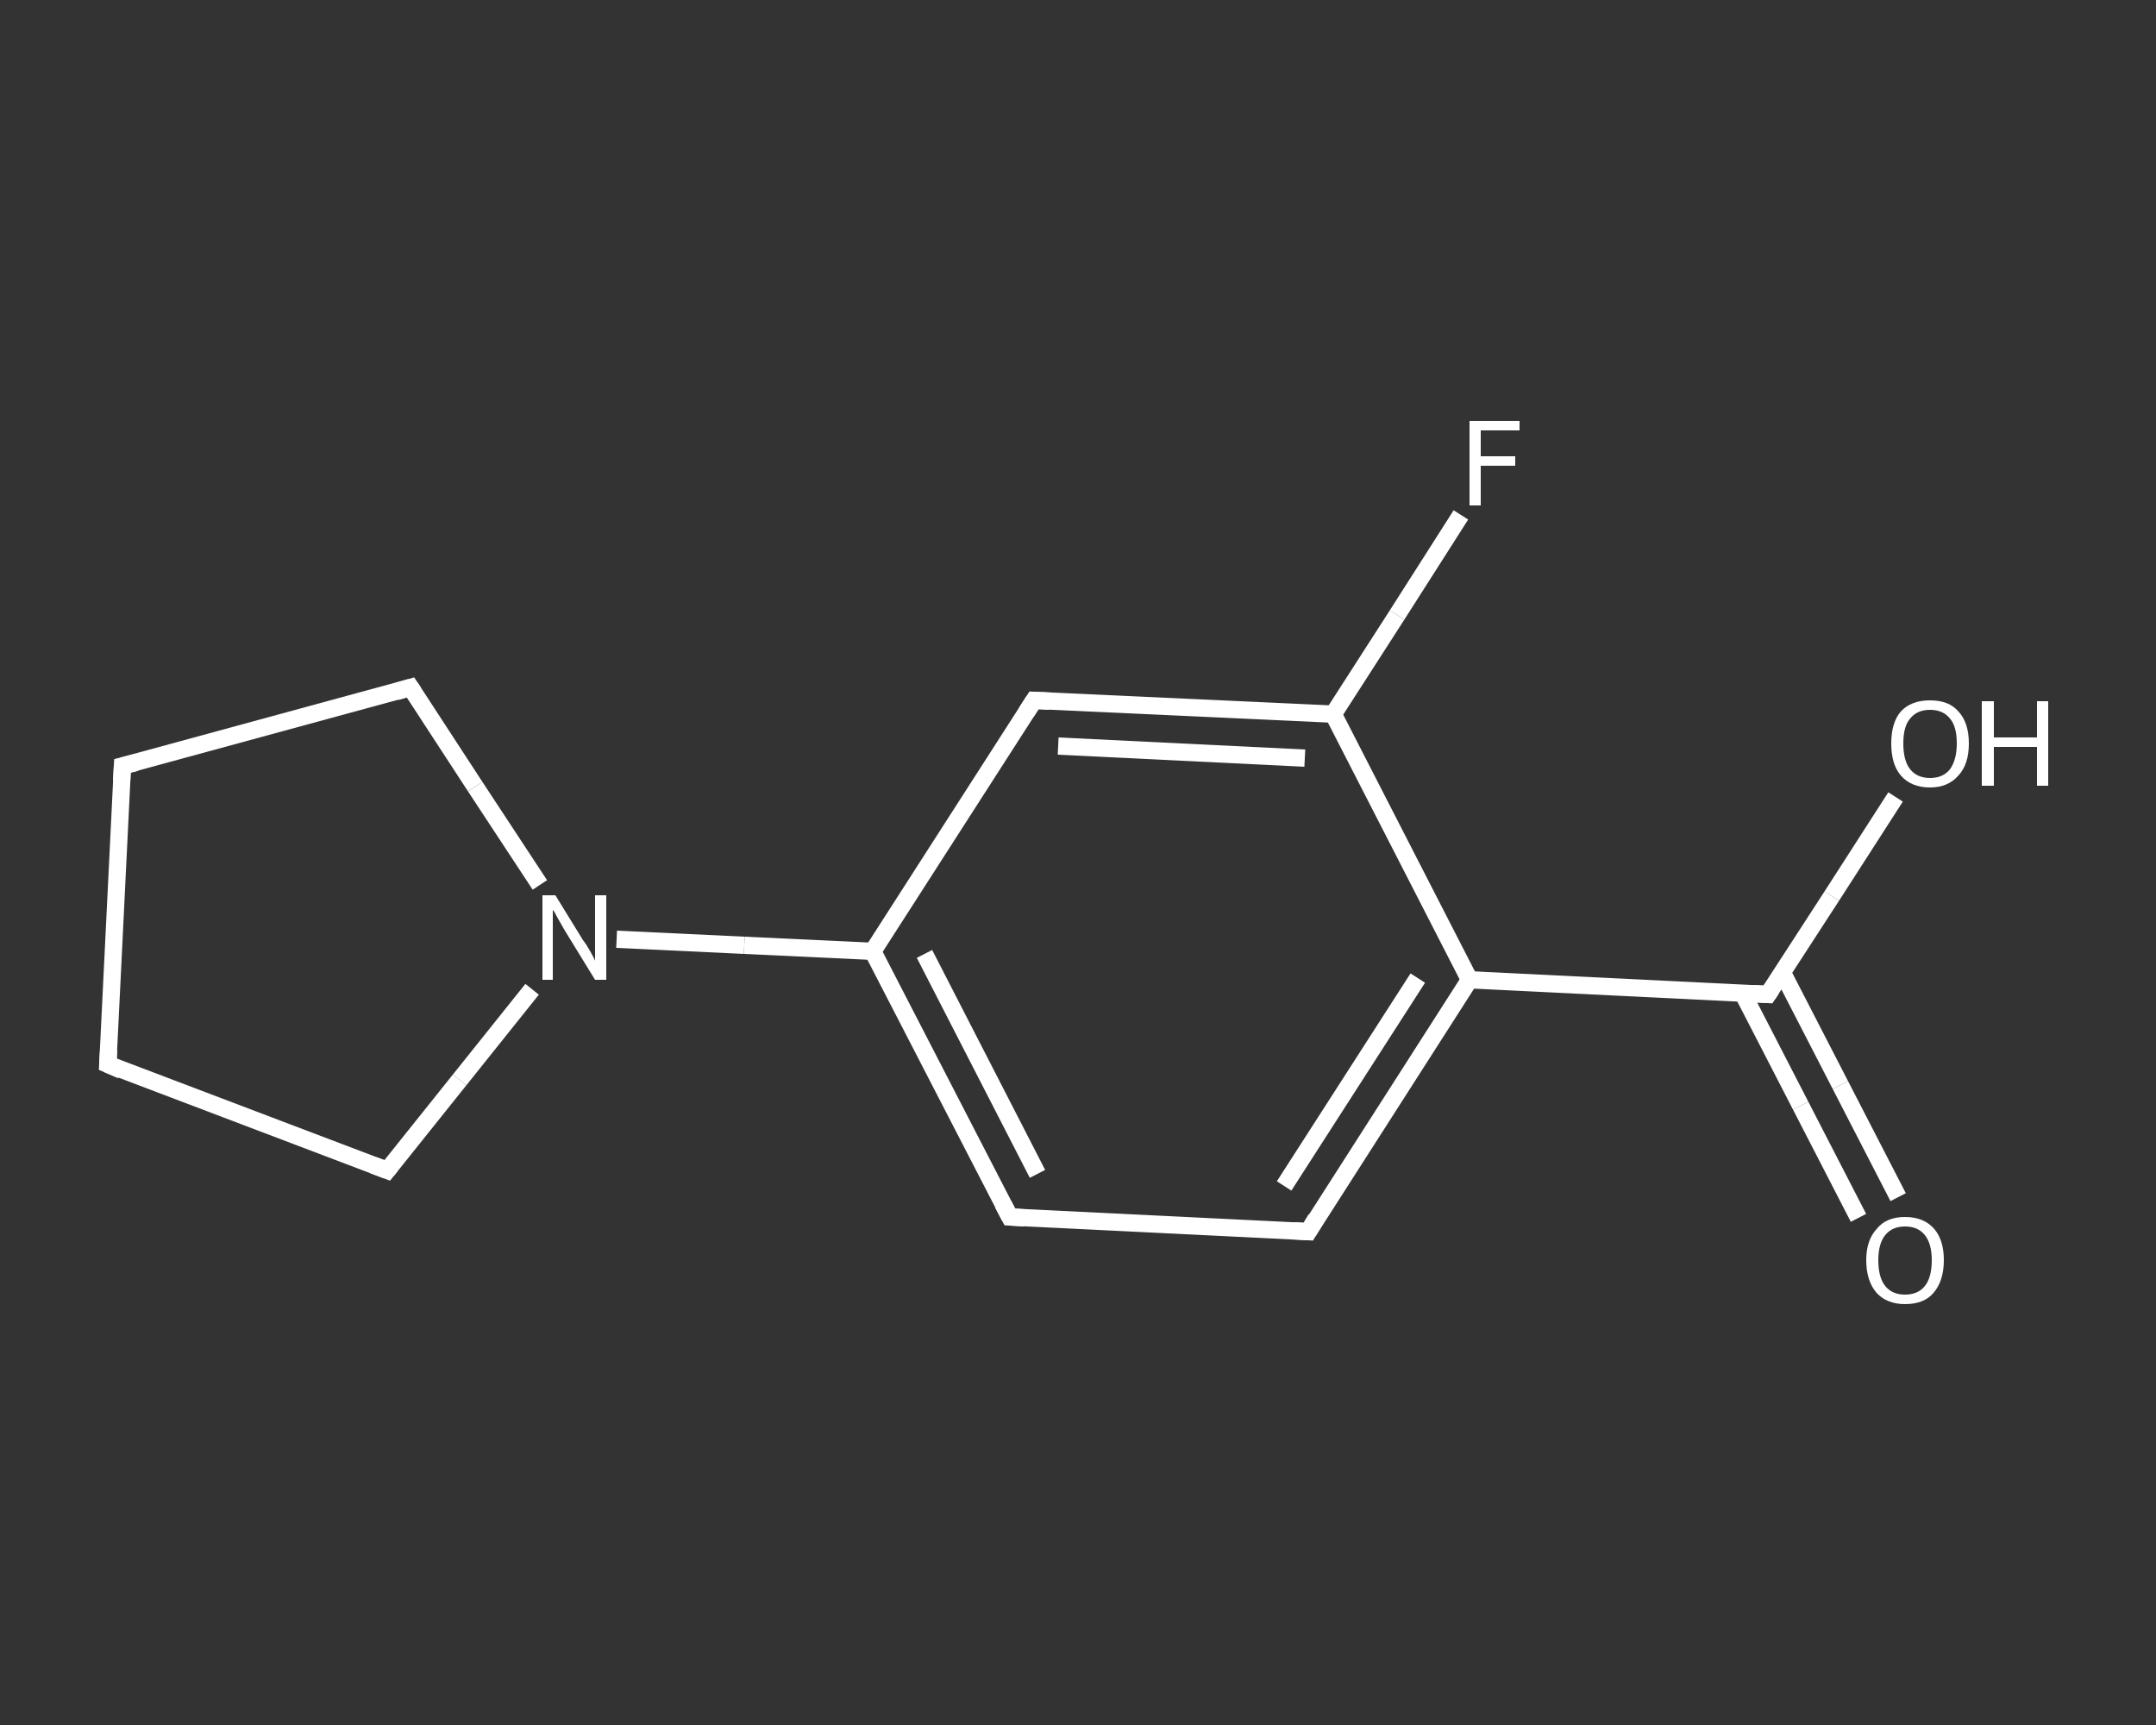 <?xml version='1.0' encoding='iso-8859-1'?>
<svg version='1.1' baseProfile='full'
              xmlns='http://www.w3.org/2000/svg'
                      xmlns:rdkit='http://www.rdkit.org/xml'
                      xmlns:xlink='http://www.w3.org/1999/xlink'
                  xml:space='preserve'
width='250px' height='200px' viewBox='0 0 250 200'>
<rect x="0" y="0" width="250" height="200" fill="#333333" stroke="none"/>
<!-- END OF HEADER -->
<rect style='opacity:1.0;fill:transparent;stroke:none' width='250.0' height='200.0' x='0.0' y='0.0'> </rect>
<path class='bond-0 atom-0 atom-1' d='M 215.5,141.2 L 208.8,128.2' style='fill:none;fill-rule:evenodd;stroke:#FFFFFF;stroke-width:2.0px;stroke-linecap:butt;stroke-linejoin:miter;stroke-opacity:1' />
<path class='bond-0 atom-0 atom-1' d='M 208.8,128.2 L 202.1,115.2' style='fill:none;fill-rule:evenodd;stroke:#FFFFFF;stroke-width:2.0px;stroke-linecap:butt;stroke-linejoin:miter;stroke-opacity:1' />
<path class='bond-0 atom-0 atom-1' d='M 220.1,138.8 L 213.4,125.8' style='fill:none;fill-rule:evenodd;stroke:#FFFFFF;stroke-width:2.0px;stroke-linecap:butt;stroke-linejoin:miter;stroke-opacity:1' />
<path class='bond-0 atom-0 atom-1' d='M 213.4,125.8 L 206.7,112.8' style='fill:none;fill-rule:evenodd;stroke:#FFFFFF;stroke-width:2.0px;stroke-linecap:butt;stroke-linejoin:miter;stroke-opacity:1' />
<path class='bond-1 atom-1 atom-2' d='M 205.0,115.3 L 212.4,103.9' style='fill:none;fill-rule:evenodd;stroke:#FFFFFF;stroke-width:2.0px;stroke-linecap:butt;stroke-linejoin:miter;stroke-opacity:1' />
<path class='bond-1 atom-1 atom-2' d='M 212.4,103.9 L 219.8,92.4' style='fill:none;fill-rule:evenodd;stroke:#FFFFFF;stroke-width:2.0px;stroke-linecap:butt;stroke-linejoin:miter;stroke-opacity:1' />
<path class='bond-2 atom-1 atom-3' d='M 205.0,115.3 L 170.4,113.6' style='fill:none;fill-rule:evenodd;stroke:#FFFFFF;stroke-width:2.0px;stroke-linecap:butt;stroke-linejoin:miter;stroke-opacity:1' />
<path class='bond-3 atom-3 atom-4' d='M 170.4,113.6 L 151.7,142.8' style='fill:none;fill-rule:evenodd;stroke:#FFFFFF;stroke-width:2.0px;stroke-linecap:butt;stroke-linejoin:miter;stroke-opacity:1' />
<path class='bond-3 atom-3 atom-4' d='M 164.4,113.4 L 148.9,137.5' style='fill:none;fill-rule:evenodd;stroke:#FFFFFF;stroke-width:2.0px;stroke-linecap:butt;stroke-linejoin:miter;stroke-opacity:1' />
<path class='bond-4 atom-4 atom-5' d='M 151.7,142.8 L 117.1,141.1' style='fill:none;fill-rule:evenodd;stroke:#FFFFFF;stroke-width:2.0px;stroke-linecap:butt;stroke-linejoin:miter;stroke-opacity:1' />
<path class='bond-5 atom-5 atom-6' d='M 117.1,141.1 L 101.2,110.3' style='fill:none;fill-rule:evenodd;stroke:#FFFFFF;stroke-width:2.0px;stroke-linecap:butt;stroke-linejoin:miter;stroke-opacity:1' />
<path class='bond-5 atom-5 atom-6' d='M 120.3,136.1 L 107.2,110.6' style='fill:none;fill-rule:evenodd;stroke:#FFFFFF;stroke-width:2.0px;stroke-linecap:butt;stroke-linejoin:miter;stroke-opacity:1' />
<path class='bond-6 atom-6 atom-7' d='M 101.2,110.3 L 86.3,109.6' style='fill:none;fill-rule:evenodd;stroke:#FFFFFF;stroke-width:2.0px;stroke-linecap:butt;stroke-linejoin:miter;stroke-opacity:1' />
<path class='bond-6 atom-6 atom-7' d='M 86.3,109.6 L 71.5,108.9' style='fill:none;fill-rule:evenodd;stroke:#FFFFFF;stroke-width:2.0px;stroke-linecap:butt;stroke-linejoin:miter;stroke-opacity:1' />
<path class='bond-7 atom-7 atom-8' d='M 61.7,114.7 L 53.3,125.2' style='fill:none;fill-rule:evenodd;stroke:#FFFFFF;stroke-width:2.0px;stroke-linecap:butt;stroke-linejoin:miter;stroke-opacity:1' />
<path class='bond-7 atom-7 atom-8' d='M 53.3,125.2 L 44.9,135.7' style='fill:none;fill-rule:evenodd;stroke:#FFFFFF;stroke-width:2.0px;stroke-linecap:butt;stroke-linejoin:miter;stroke-opacity:1' />
<path class='bond-8 atom-8 atom-9' d='M 44.9,135.7 L 12.5,123.4' style='fill:none;fill-rule:evenodd;stroke:#FFFFFF;stroke-width:2.0px;stroke-linecap:butt;stroke-linejoin:miter;stroke-opacity:1' />
<path class='bond-9 atom-9 atom-10' d='M 12.5,123.4 L 14.2,88.8' style='fill:none;fill-rule:evenodd;stroke:#FFFFFF;stroke-width:2.0px;stroke-linecap:butt;stroke-linejoin:miter;stroke-opacity:1' />
<path class='bond-10 atom-10 atom-11' d='M 14.2,88.8 L 47.6,79.7' style='fill:none;fill-rule:evenodd;stroke:#FFFFFF;stroke-width:2.0px;stroke-linecap:butt;stroke-linejoin:miter;stroke-opacity:1' />
<path class='bond-11 atom-6 atom-12' d='M 101.2,110.3 L 119.9,81.2' style='fill:none;fill-rule:evenodd;stroke:#FFFFFF;stroke-width:2.0px;stroke-linecap:butt;stroke-linejoin:miter;stroke-opacity:1' />
<path class='bond-12 atom-12 atom-13' d='M 119.9,81.2 L 154.6,82.8' style='fill:none;fill-rule:evenodd;stroke:#FFFFFF;stroke-width:2.0px;stroke-linecap:butt;stroke-linejoin:miter;stroke-opacity:1' />
<path class='bond-12 atom-12 atom-13' d='M 122.7,86.5 L 151.3,87.9' style='fill:none;fill-rule:evenodd;stroke:#FFFFFF;stroke-width:2.0px;stroke-linecap:butt;stroke-linejoin:miter;stroke-opacity:1' />
<path class='bond-13 atom-13 atom-14' d='M 154.6,82.8 L 162.0,71.3' style='fill:none;fill-rule:evenodd;stroke:#FFFFFF;stroke-width:2.0px;stroke-linecap:butt;stroke-linejoin:miter;stroke-opacity:1' />
<path class='bond-13 atom-13 atom-14' d='M 162.0,71.3 L 169.4,59.7' style='fill:none;fill-rule:evenodd;stroke:#FFFFFF;stroke-width:2.0px;stroke-linecap:butt;stroke-linejoin:miter;stroke-opacity:1' />
<path class='bond-14 atom-13 atom-3' d='M 154.6,82.8 L 170.4,113.6' style='fill:none;fill-rule:evenodd;stroke:#FFFFFF;stroke-width:2.0px;stroke-linecap:butt;stroke-linejoin:miter;stroke-opacity:1' />
<path class='bond-15 atom-11 atom-7' d='M 47.6,79.7 L 55.1,91.2' style='fill:none;fill-rule:evenodd;stroke:#FFFFFF;stroke-width:2.0px;stroke-linecap:butt;stroke-linejoin:miter;stroke-opacity:1' />
<path class='bond-15 atom-11 atom-7' d='M 55.1,91.2 L 62.6,102.6' style='fill:none;fill-rule:evenodd;stroke:#FFFFFF;stroke-width:2.0px;stroke-linecap:butt;stroke-linejoin:miter;stroke-opacity:1' />
<path d='M 205.4,114.7 L 205.0,115.3 L 203.3,115.2' style='fill:none;stroke:#FFFFFF;stroke-width:2.0px;stroke-linecap:butt;stroke-linejoin:miter;stroke-opacity:1;' />
<path d='M 152.6,141.3 L 151.7,142.8 L 150.0,142.7' style='fill:none;stroke:#FFFFFF;stroke-width:2.0px;stroke-linecap:butt;stroke-linejoin:miter;stroke-opacity:1;' />
<path d='M 118.8,141.2 L 117.1,141.1 L 116.3,139.6' style='fill:none;stroke:#FFFFFF;stroke-width:2.0px;stroke-linecap:butt;stroke-linejoin:miter;stroke-opacity:1;' />
<path d='M 45.3,135.2 L 44.9,135.7 L 43.3,135.1' style='fill:none;stroke:#FFFFFF;stroke-width:2.0px;stroke-linecap:butt;stroke-linejoin:miter;stroke-opacity:1;' />
<path d='M 14.1,124.1 L 12.5,123.4 L 12.6,121.7' style='fill:none;stroke:#FFFFFF;stroke-width:2.0px;stroke-linecap:butt;stroke-linejoin:miter;stroke-opacity:1;' />
<path d='M 14.1,90.6 L 14.2,88.8 L 15.8,88.4' style='fill:none;stroke:#FFFFFF;stroke-width:2.0px;stroke-linecap:butt;stroke-linejoin:miter;stroke-opacity:1;' />
<path d='M 45.9,80.2 L 47.6,79.7 L 48.0,80.3' style='fill:none;stroke:#FFFFFF;stroke-width:2.0px;stroke-linecap:butt;stroke-linejoin:miter;stroke-opacity:1;' />
<path d='M 119.0,82.6 L 119.9,81.2 L 121.7,81.3' style='fill:none;stroke:#FFFFFF;stroke-width:2.0px;stroke-linecap:butt;stroke-linejoin:miter;stroke-opacity:1;' />
<path class='atom-0' d='M 216.4 146.1
Q 216.4 143.8, 217.6 142.5
Q 218.7 141.1, 220.9 141.1
Q 223.1 141.1, 224.3 142.5
Q 225.4 143.8, 225.4 146.1
Q 225.4 148.5, 224.2 149.9
Q 223.1 151.2, 220.9 151.2
Q 218.8 151.2, 217.6 149.9
Q 216.4 148.5, 216.4 146.1
M 220.9 150.1
Q 222.4 150.1, 223.2 149.1
Q 224.0 148.1, 224.0 146.1
Q 224.0 144.2, 223.2 143.2
Q 222.4 142.2, 220.9 142.2
Q 219.4 142.2, 218.6 143.2
Q 217.8 144.2, 217.8 146.1
Q 217.8 148.1, 218.6 149.1
Q 219.4 150.1, 220.9 150.1
' fill='#FFFFFF'/>
<path class='atom-2' d='M 219.3 86.2
Q 219.3 83.8, 220.4 82.5
Q 221.6 81.2, 223.8 81.2
Q 226.0 81.2, 227.1 82.5
Q 228.3 83.8, 228.3 86.2
Q 228.3 88.6, 227.1 89.9
Q 225.9 91.3, 223.8 91.3
Q 221.6 91.3, 220.4 89.9
Q 219.3 88.6, 219.3 86.2
M 223.8 90.2
Q 225.3 90.2, 226.1 89.2
Q 226.9 88.1, 226.9 86.2
Q 226.9 84.2, 226.1 83.3
Q 225.3 82.3, 223.8 82.3
Q 222.3 82.3, 221.5 83.3
Q 220.7 84.2, 220.7 86.2
Q 220.7 88.2, 221.5 89.2
Q 222.3 90.2, 223.8 90.2
' fill='#FFFFFF'/>
<path class='atom-2' d='M 229.8 81.3
L 231.2 81.3
L 231.2 85.5
L 236.2 85.5
L 236.2 81.3
L 237.5 81.3
L 237.5 91.1
L 236.2 91.1
L 236.2 86.6
L 231.2 86.6
L 231.2 91.1
L 229.8 91.1
L 229.8 81.3
' fill='#FFFFFF'/>
<path class='atom-7' d='M 64.4 103.8
L 67.6 109.0
Q 68.0 109.5, 68.5 110.4
Q 69.0 111.3, 69.0 111.4
L 69.0 103.8
L 70.3 103.8
L 70.3 113.6
L 69.0 113.6
L 65.5 107.9
Q 65.1 107.2, 64.7 106.5
Q 64.3 105.7, 64.1 105.5
L 64.1 113.6
L 62.9 113.6
L 62.9 103.8
L 64.4 103.8
' fill='#FFFFFF'/>
<path class='atom-14' d='M 170.4 48.8
L 176.2 48.8
L 176.2 49.9
L 171.7 49.9
L 171.7 52.9
L 175.7 52.9
L 175.7 54.0
L 171.7 54.0
L 171.7 58.6
L 170.4 58.6
L 170.4 48.8
' fill='#FFFFFF'/>
</svg>
